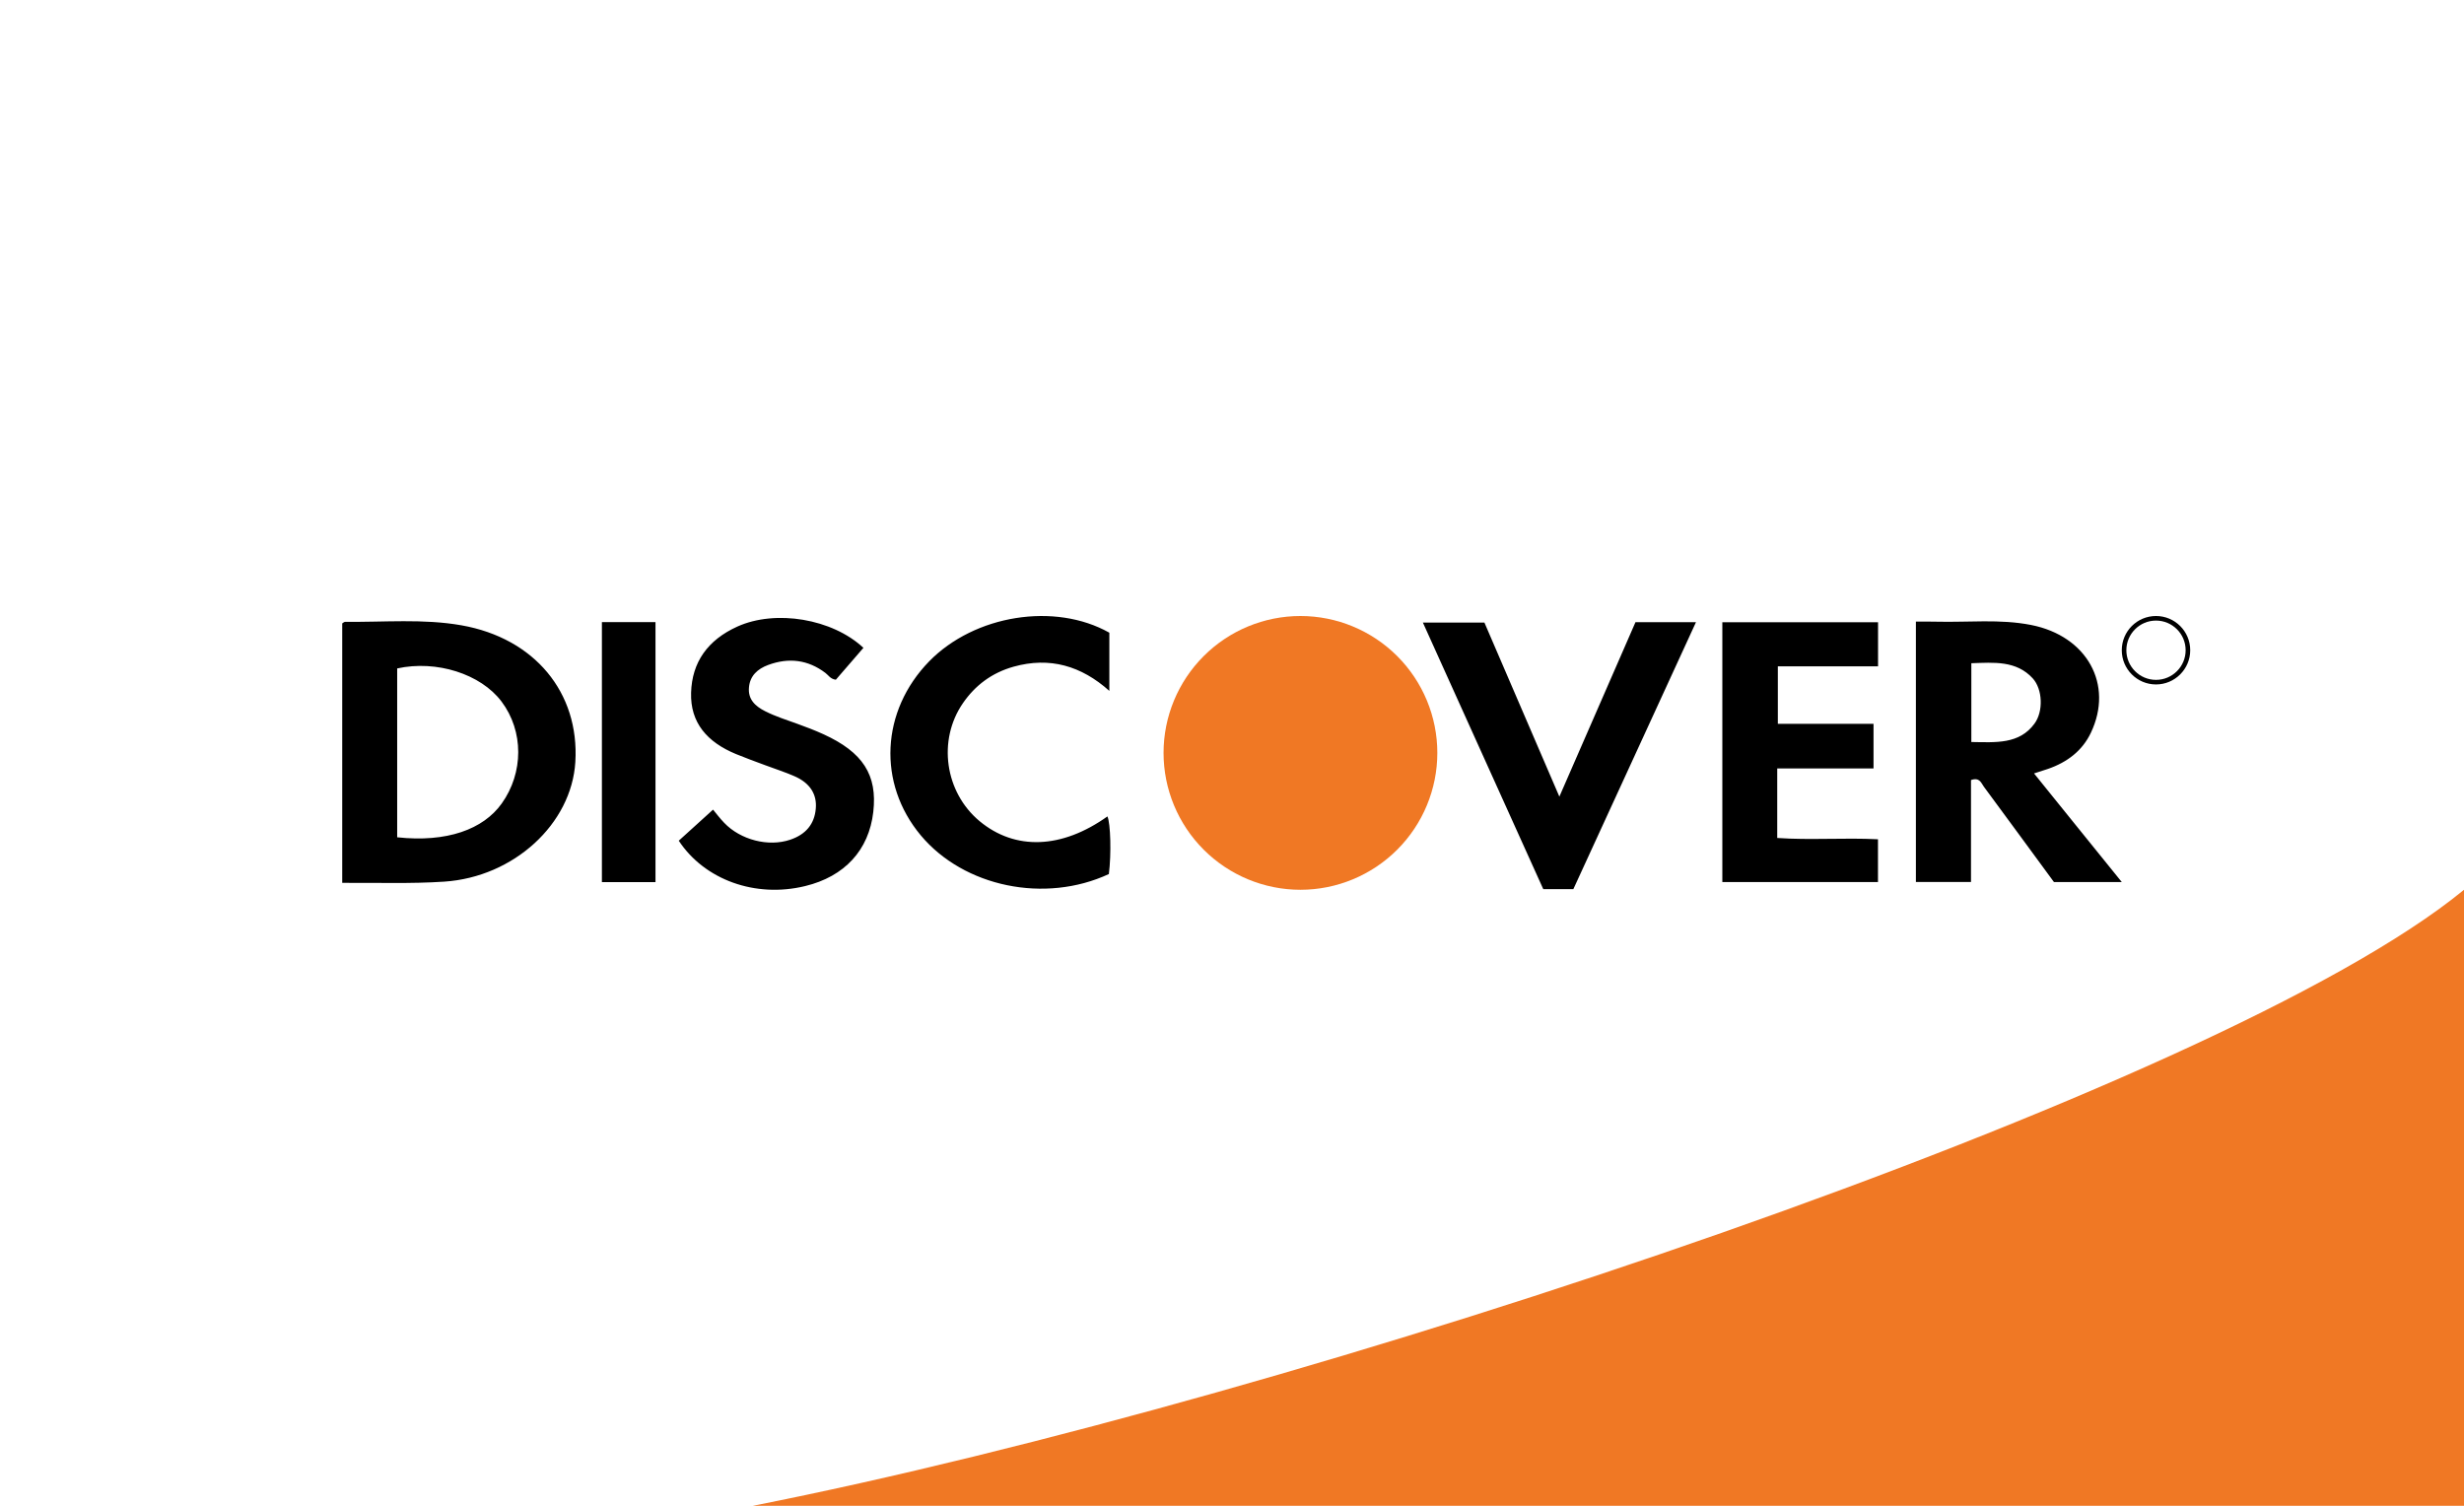 <svg width="36" height="22" viewBox="0 0 36 22" fill="none" xmlns="http://www.w3.org/2000/svg">
<rect width="36" height="22" fill="white"/>
<path d="M6.742 9.136C6.181 9.037 5.611 9.092 5.045 9.085C5.028 9.085 5.01 9.102 5 9.108V12.899C5.504 12.895 5.999 12.914 6.492 12.881C7.506 12.813 8.351 12.039 8.406 11.132C8.467 10.118 7.809 9.324 6.742 9.136ZM7.33 11.74C7.061 12.117 6.529 12.312 5.803 12.233V9.766C6.378 9.64 7.024 9.847 7.327 10.249C7.654 10.683 7.651 11.291 7.33 11.74ZM30.355 12.089C30.146 11.831 29.937 11.571 29.718 11.3C29.798 11.274 29.859 11.255 29.919 11.235C30.206 11.136 30.424 10.967 30.548 10.707C30.885 10.001 30.493 9.292 29.675 9.131C29.218 9.041 28.754 9.095 28.292 9.083C28.195 9.08 28.098 9.082 27.992 9.082V12.886H28.797V11.397C28.924 11.352 28.946 11.441 28.985 11.494C29.328 11.958 29.669 12.424 30.009 12.887H31C30.773 12.606 30.564 12.348 30.355 12.089ZM28.802 10.841V9.69C29.131 9.679 29.459 9.648 29.7 9.912C29.843 10.07 29.857 10.392 29.725 10.572C29.503 10.877 29.157 10.846 28.802 10.841ZM25.164 12.887H27.438V12.262C26.943 12.237 26.455 12.277 25.966 12.243V11.227H27.373V10.575H25.975V9.735H27.439V9.091H25.164V12.887ZM22.783 11.639L21.688 9.096H20.789C21.382 10.409 21.966 11.702 22.548 12.991H22.987C23.582 11.695 24.177 10.401 24.779 9.09H23.895C23.529 9.929 23.165 10.763 22.783 11.639ZM12.028 10.726C11.905 10.67 11.777 10.621 11.649 10.575C11.491 10.518 11.329 10.467 11.179 10.391C11.028 10.315 10.926 10.213 10.943 10.041C10.958 9.874 11.067 9.773 11.224 9.715C11.525 9.604 11.806 9.639 12.06 9.832C12.104 9.865 12.132 9.921 12.212 9.931C12.345 9.776 12.48 9.62 12.615 9.465C12.16 9.04 11.332 8.902 10.774 9.154C10.34 9.35 10.11 9.675 10.097 10.121C10.084 10.561 10.334 10.844 10.753 11.017C10.894 11.075 11.037 11.127 11.18 11.18C11.323 11.234 11.469 11.28 11.608 11.341C11.833 11.439 11.938 11.604 11.919 11.814C11.9 12.039 11.774 12.192 11.544 12.269C11.227 12.376 10.82 12.272 10.581 12.022C10.519 11.958 10.466 11.887 10.418 11.829C10.254 11.978 10.09 12.126 9.917 12.283C10.294 12.855 11.036 13.123 11.763 12.946C12.341 12.806 12.695 12.42 12.759 11.863C12.821 11.322 12.608 10.99 12.028 10.726ZM14.313 11.998C13.805 11.576 13.695 10.816 14.069 10.273C14.246 10.016 14.488 9.831 14.807 9.741C15.34 9.592 15.799 9.729 16.208 10.094V9.244C15.41 8.795 14.239 8.984 13.576 9.662C12.869 10.387 12.818 11.445 13.453 12.205C14.084 12.959 15.268 13.204 16.201 12.77C16.238 12.478 16.226 12.03 16.18 11.928C15.514 12.403 14.833 12.429 14.313 11.998ZM8.794 12.888H9.577V9.089H8.794V12.888Z" fill="black"/>
<path d="M17 11C17 11.53 17.211 12.039 17.586 12.414C17.961 12.789 18.47 13 19 13C19.53 13 20.039 12.789 20.414 12.414C20.789 12.039 21 11.53 21 11C21 10.47 20.789 9.961 20.414 9.586C20.039 9.211 19.53 9 19 9C18.47 9 17.961 9.211 17.586 9.586C17.211 9.961 17 10.47 17 11Z" fill="#F07824"/>
<path d="M31.5 9C31.224 9 31 9.224 31 9.5C31 9.776 31.224 10 31.5 10C31.775 10 32 9.776 32 9.5C32 9.224 31.776 9 31.5 9ZM31.5 9.933C31.261 9.933 31.067 9.739 31.067 9.5C31.067 9.261 31.261 9.067 31.5 9.067C31.739 9.067 31.933 9.261 31.933 9.5C31.933 9.739 31.739 9.933 31.5 9.933Z" fill="black"/>
<path d="M36 13C32.423 15.939 19.001 20.423 11 22H36L36 19.19V13Z" fill="#F07824"/>
</svg>

